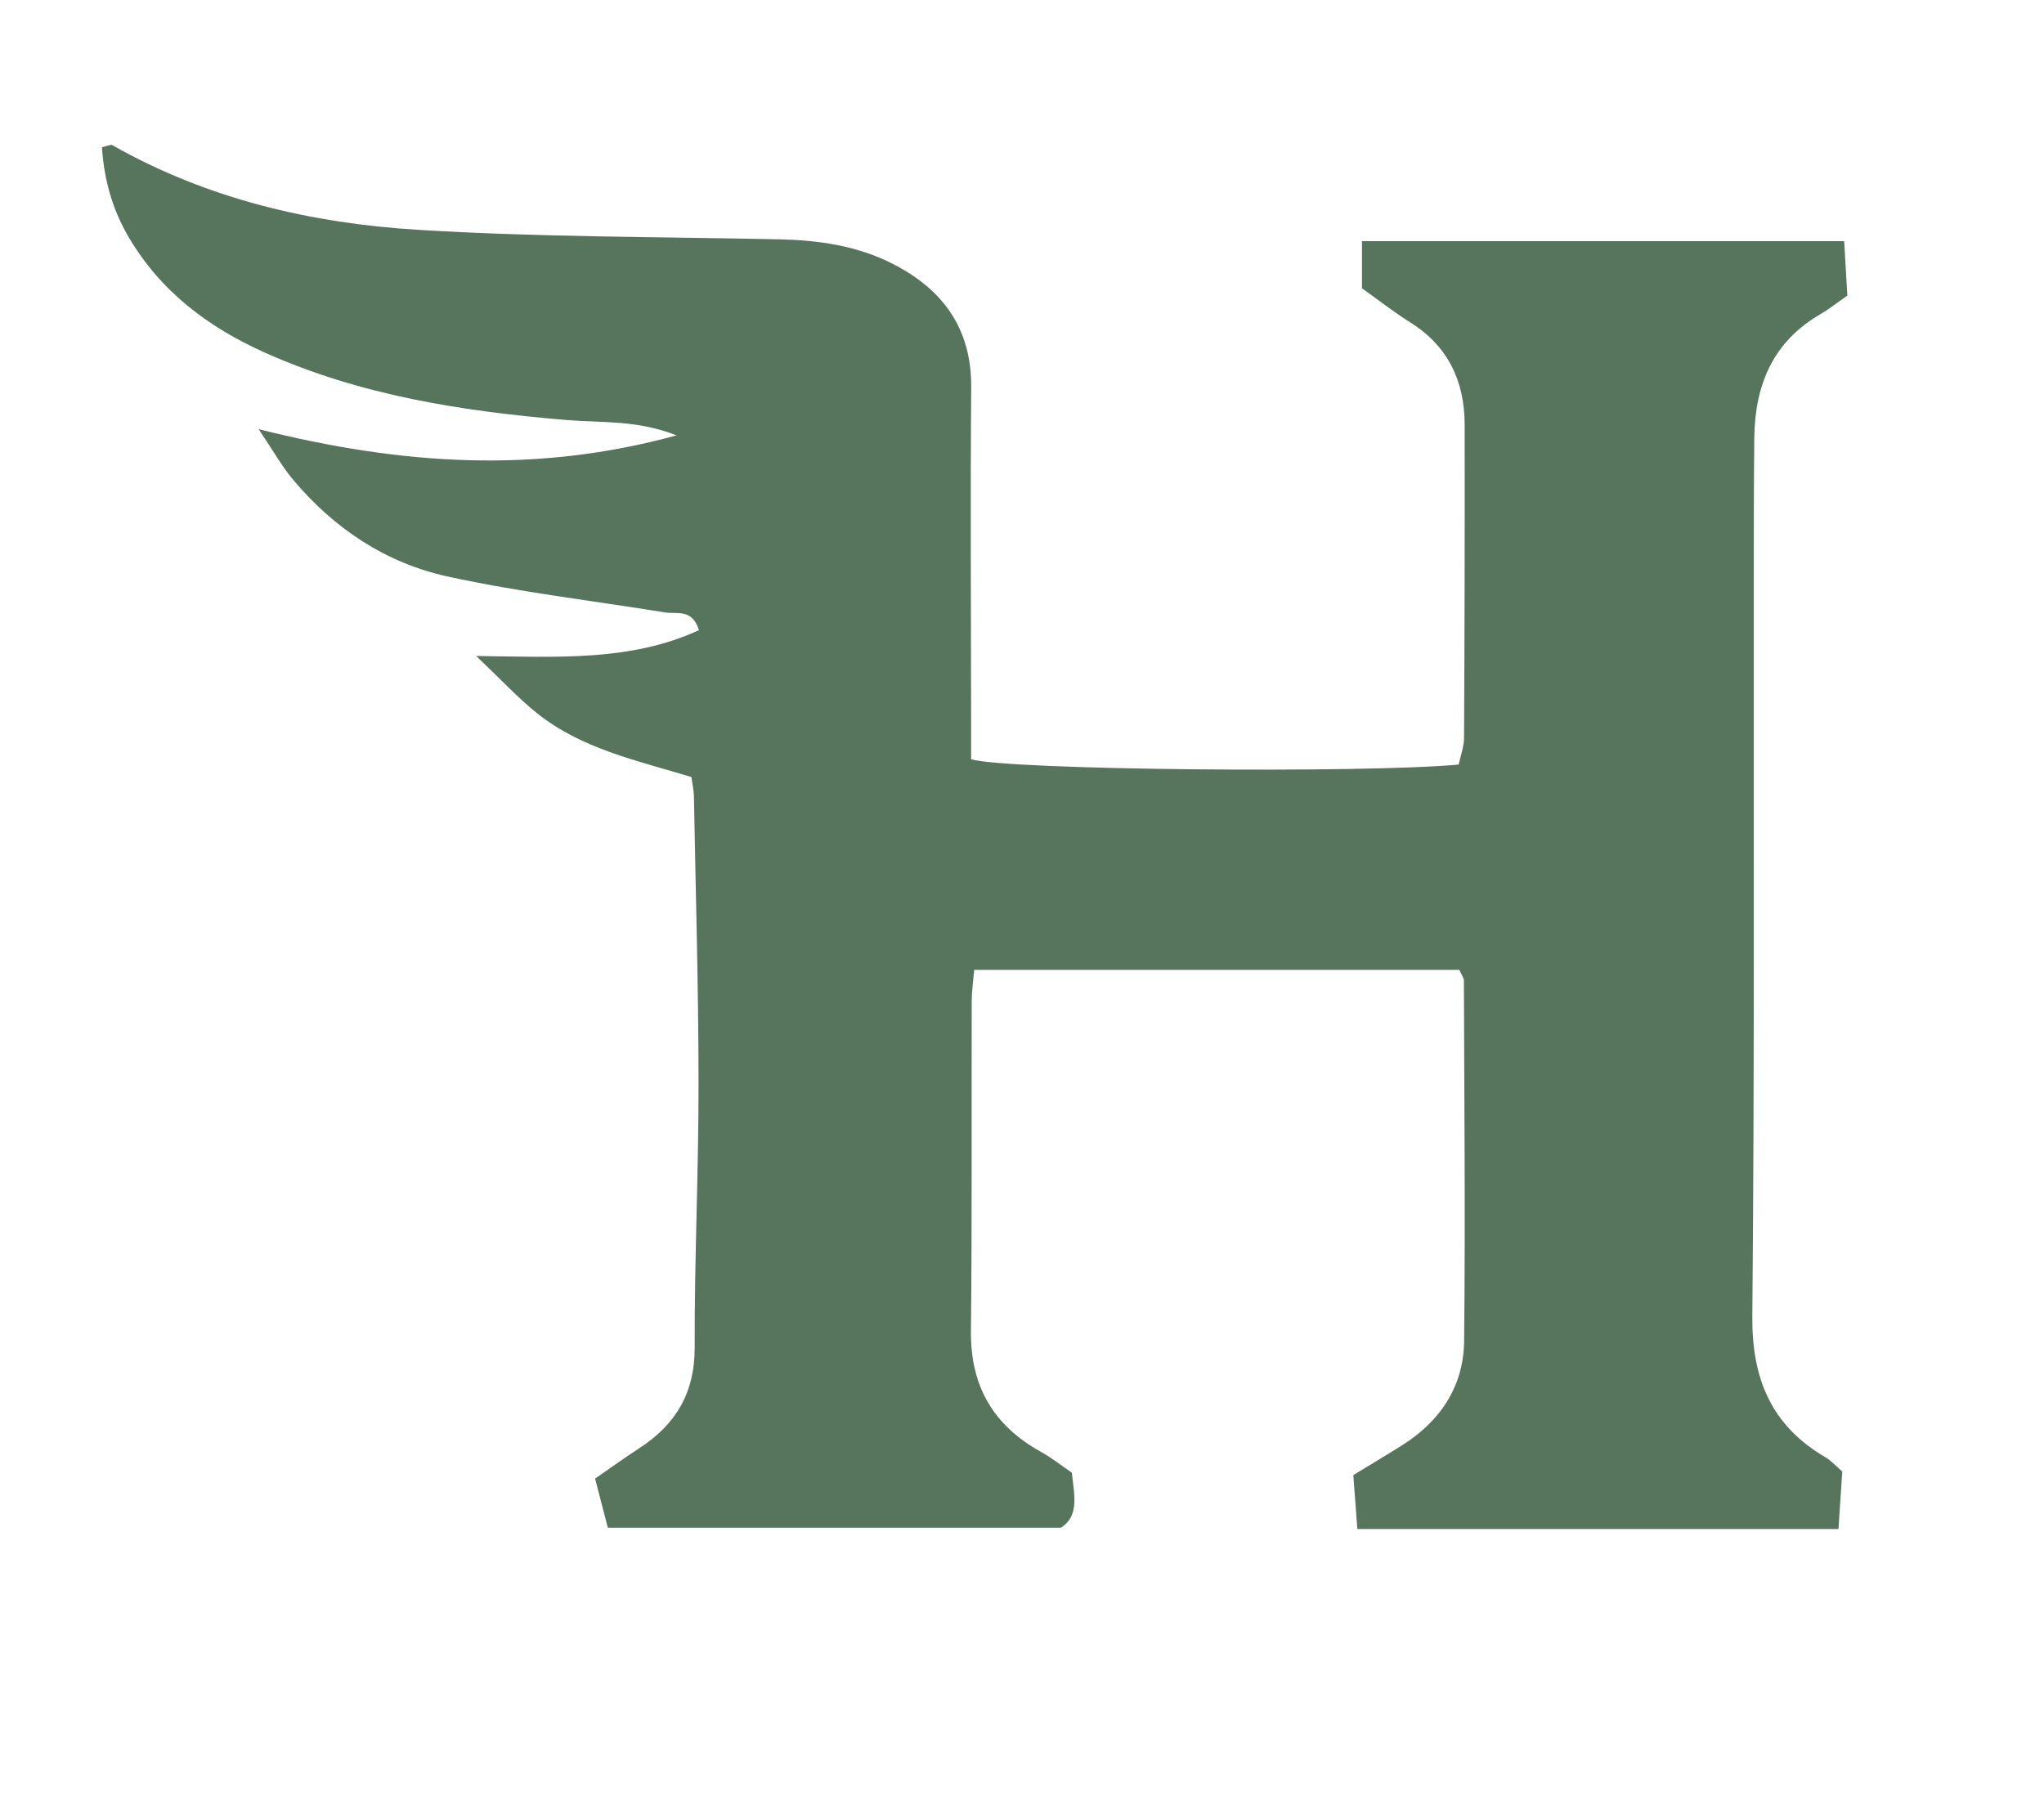 <?xml version="1.0" encoding="UTF-8"?>
<svg id="Layer_1" data-name="Layer 1" xmlns="http://www.w3.org/2000/svg" version="1.1" viewBox="0 0 374.3 332.19">
  <defs>
    <style>
      .cls-1 {
        fill: #55725b;
      }

      .cls-1, .cls-2, .cls-3, .cls-4, .cls-5, .cls-6, .cls-7 {
        stroke-width: 0px;
      }

      .cls-2 {
        fill: #58765e;
      }

      .cls-3 {
        fill: #57745c;
      }

      .cls-4 {
        fill: #5b755e;
      }

      .cls-5 {
        fill: #5a7760;
      }

      .cls-6 {
        fill: #58755e;
      }

      .cls-7 {
        fill: #56735c;
      }
    </style>
  </defs>
  <path class="cls-3" d="M248.56,280.06c-.3-3.97-.5-6.77-.74-9.9,3.19-1.95,6.13-3.69,9.01-5.51,6.98-4.42,11.19-10.8,11.28-19.01.24-22.02.03-44.05-.04-66.07,0-.47-.39-.94-.83-1.94h-88.84c-.18,2.09-.45,3.87-.46,5.66-.05,20.17.07,40.34-.14,60.5-.1,10.05,4.07,17.25,12.77,22.08,2.04,1.13,3.9,2.62,5.71,3.85.43,4.13,1.41,7.87-1.99,10.08h-82.98c-.82-3.14-1.51-5.82-2.34-9,2.89-1.99,5.43-3.83,8.05-5.53,6.73-4.35,10.22-10.18,10.19-18.51-.05-16.16.73-32.32.71-48.49-.01-17.49-.53-34.98-.85-52.47-.02-1.03-.26-2.05-.46-3.49-9.83-3-20.08-5.12-28.31-11.72-3.45-2.77-6.48-6.06-11.1-10.45,15.01.2,28.36,1,40.8-4.73-1.25-3.99-4.03-2.9-6.18-3.24-13.29-2.15-26.7-3.72-39.83-6.58-11.37-2.48-20.91-8.85-28.43-17.87-1.93-2.31-3.41-4.99-6.2-9.12,26.4,6.62,50.84,8.16,76.53,1.14-7.25-2.87-13.74-2.28-20.08-2.81-19.02-1.59-37.76-4.47-55.39-12.39-10.41-4.67-19.12-11.27-24.95-21.27-2.95-5.07-4.43-10.53-4.8-16.31.98-.2,1.59-.55,1.91-.37,17.4,9.88,36.47,14.32,56.11,15.51,21.93,1.34,43.95,1.26,65.94,1.73,7.23.16,14.27,1.15,20.77,4.45,9.24,4.7,14.54,11.85,14.45,22.7-.17,20.17-.03,40.34-.02,60.5,0,2.61,0,5.21,0,7.58,6.72,1.99,71.87,2.58,89.28.97.32-1.54.99-3.24.99-4.96.1-19.11.14-38.21.11-57.32-.02-7.95-3.03-14.37-9.99-18.72-2.91-1.82-5.61-3.95-8.81-6.23v-8.63h88.3c.2,3.43.39,6.74.58,9.97-1.93,1.34-3.38,2.5-4.96,3.42-8.73,5.06-11.98,13.04-12.08,22.65-.1,9.02-.09,18.04-.1,27.07-.04,44.58.15,89.17-.26,133.75-.11,11.5,3.48,20.1,13.45,25.9.89.52,1.61,1.35,3.02,2.56-.21,3.17-.45,6.7-.7,10.55h-88.11Z"/>
  <path class="cls-2" d="M967.27,231.32h-21.87c-.51-30.23.16-60.56-1.22-91.19-13.36,26.65-26.73,53.3-40.1,79.98h-13.97c-13.2-27.14-26.54-54.59-39.88-82.04-.58.16-1.17.32-1.75.49v92.88h-20.62V99.94h26.77c13.92,28.57,28.12,57.7,42.83,87.9,15.33-30.02,30.16-59.09,44.96-88.08h24.84v131.56Z"/>
  <path class="cls-1" d="M485.09,231.92v-55.92h-61.55v55.35h-21.79c-1.49-5.22-2.1-115.29-.59-131.08h21.8c.44,17.45.88,35,1.32,52.94h60.81v-53.07h22.38c1.67,6.53,2.18,114.4.66,131-7.15,1.45-14.48.3-23.03.79Z"/>
  <path class="cls-5" d="M1016.09,99.75h84.93v20.38h-61.33v33.42h53.43c.58,7.41.51,14.34.02,22h-54.21v34.96h64.9v20.67h-87.73V99.75Z"/>
  <path class="cls-4" d="M1137.59,193.25h20.04c.25.44.83,1.07.98,1.8,4.34,21.39,34.79,23.37,47.72,12.18,8.36-7.23,7.57-19.48-2.37-24.61-7.19-3.7-15.22-5.91-23.05-8.18-9.65-2.8-19.41-5.06-27.89-10.91-8.23-5.69-12.2-13.59-13.32-23.28-3.22-28,18.83-41.61,39-43.72,6.27-.66,12.84-.64,19.02.46,18.95,3.37,32.71,14.17,35.25,38.48h-22.48c-.29-1-.69-2.19-.98-3.4-1.58-6.49-5.89-10.54-11.84-12.97-8.83-3.6-24.6-3.49-31.09,4.79-6.27,8.01-4.9,18.86,4.06,23.71,3.67,1.99,7.85,3.06,11.86,4.38,9.53,3.13,19.18,5.92,28.62,9.28,14.32,5.1,22.79,15.32,23.93,30.57,1.25,16.74-5.78,29.44-20.99,36.83-18.03,8.76-36.42,8.51-54.41-.09-14.34-6.85-21.79-18.55-22.05-35.33Z"/>
  <path class="cls-7" d="M579.37,211.1h64.47v20.39c-28.73.72-57.46.11-86.05.42-1.59-5.61-2.07-119.68-.62-131.68h83.47v20.96c-10.23.06-20.22.14-30.22.17-9.98.03-19.97,0-30.97,0-.08,5.05-.19,10.24-.23,15.43-.04,5.27,0,10.54,0,16.73,6.37.08,12.35.18,18.32.21,6.1.03,12.2,0,18.3,0,6.04,0,12.09,0,18.61,0v21.74h-55.07v35.61Z"/>
  <path class="cls-6" d="M756.67,181.98c10.49,17.14,20.52,33.52,30.92,50.5h-25.16c-9.57-15.84-19.25-31.88-29.03-48.08h-26.36c-.65,15.8-.06,31.32-.54,47.17h-21.63V100.23c1.64-.18,3.4-.54,5.16-.55,18.03-.07,36.07.15,54.1-.17,26.42-.47,51.27,25.14,39.28,58.52-4.19,11.68-13.47,19.42-26.74,23.96ZM709.68,119.31v44.82M709.68,164.13c10.64,0,20.91.07,31.19-.05,2.35-.03,4.72-.54,7.02-1.06,10.38-2.39,15.67-9.66,16.05-20.61.33-9.68-5.64-20.38-16.14-21.24-12.34-1.01-24.75-1.24-38.11-1.85M762.69,118.56v46.19"/>
</svg>